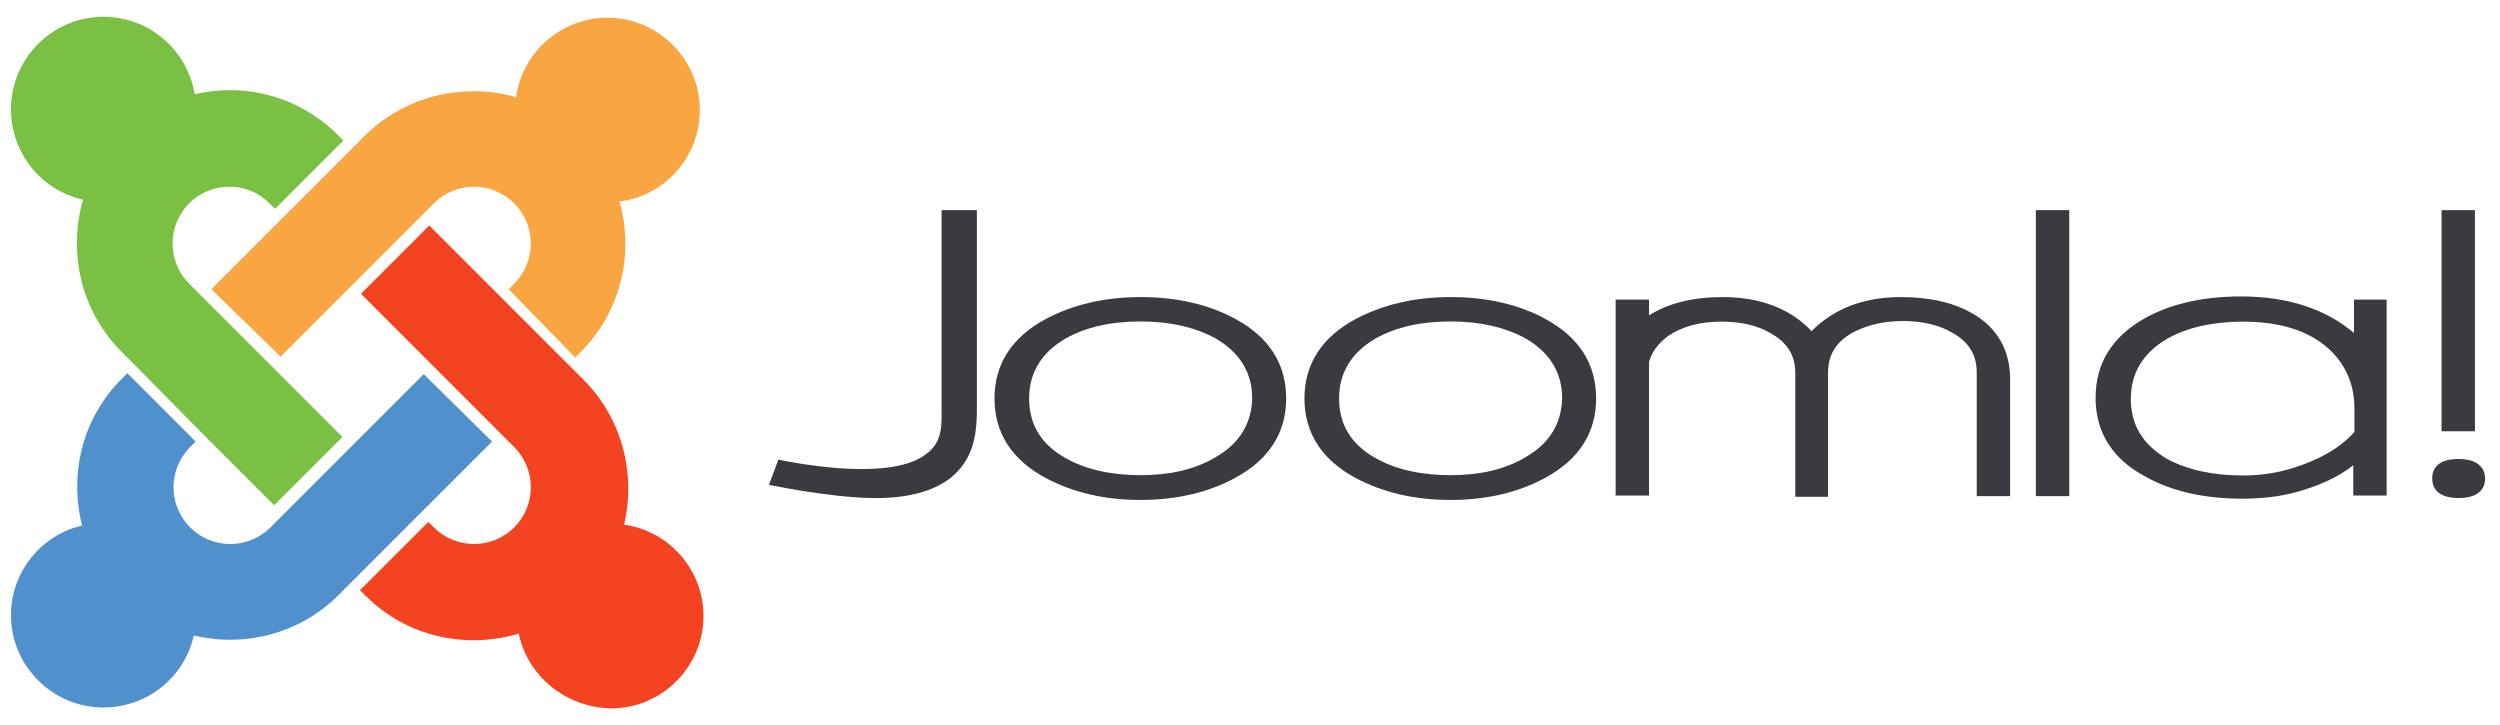 <svg width="131" height="38" viewBox="0 0 131 38" fill="none" xmlns="http://www.w3.org/2000/svg">
<path d="M49.339 11.011V21.343C49.339 22.263 49.404 23.126 48.579 23.753C47.819 24.38 46.532 24.578 45.145 24.578C43.032 24.578 40.788 24.083 40.788 24.083L40.293 25.404C40.293 25.404 43.429 26.065 45.707 26.098C47.622 26.131 49.306 25.701 50.23 24.645C50.989 23.787 51.22 22.797 51.188 21.113V11.011H49.339" fill="#3B3A40"/>
<path d="M64.754 16.722C63.367 15.962 61.684 15.566 59.77 15.566C57.887 15.566 56.205 15.963 54.785 16.722C53.003 17.68 52.111 19.099 52.111 20.881C52.111 22.665 53.003 24.084 54.785 25.041C56.205 25.801 57.855 26.197 59.77 26.197C61.652 26.197 63.335 25.8 64.721 25.041C66.504 24.083 67.395 22.665 67.395 20.881C67.395 19.066 66.504 17.679 64.754 16.722ZM63.666 23.98C62.577 24.607 61.289 24.899 59.771 24.899C58.219 24.899 56.898 24.602 55.842 24.008C54.555 23.282 53.927 22.258 53.927 20.871C53.927 19.518 54.588 18.462 55.842 17.735C56.898 17.141 58.218 16.844 59.771 16.844C61.289 16.844 62.609 17.141 63.699 17.735C64.954 18.461 65.614 19.517 65.614 20.871C65.581 22.192 64.954 23.248 63.666 23.974L63.666 23.98Z" fill="#3B3A40"/>
<path d="M80.996 16.722C79.61 15.962 77.926 15.566 76.012 15.566C74.13 15.566 72.447 15.963 71.027 16.722C69.245 17.68 68.353 19.099 68.353 20.881C68.353 22.665 69.245 24.084 71.027 25.041C72.447 25.801 74.097 26.197 76.012 26.197C77.894 26.197 79.577 25.8 80.963 25.041C82.746 24.083 83.637 22.665 83.637 20.881C83.637 19.066 82.746 17.679 80.996 16.722ZM79.908 23.98C78.819 24.607 77.531 24.899 76.013 24.899C74.461 24.899 73.141 24.602 72.084 24.008C70.797 23.282 70.169 22.258 70.169 20.871C70.169 19.518 70.83 18.462 72.084 17.735C73.14 17.141 74.461 16.844 76.013 16.844C77.531 16.844 78.852 17.141 79.942 17.735C81.196 18.461 81.856 19.517 81.856 20.871C81.823 22.192 81.196 23.248 79.909 23.974L79.908 23.98Z" fill="#3B3A40"/>
<path d="M103.409 16.458C102.419 15.864 101.132 15.567 99.614 15.567C97.666 15.567 96.114 16.161 94.925 17.349C93.803 16.161 92.219 15.567 90.271 15.567C88.686 15.567 87.399 15.897 86.409 16.525V15.699H84.659V25.965H86.409V18.967C86.541 18.472 86.871 18.009 87.399 17.613C88.125 17.118 89.044 16.854 90.206 16.854C91.229 16.854 92.092 17.047 92.818 17.481C93.677 17.976 94.073 18.636 94.073 19.56V26.031H95.79V19.528C95.79 18.609 96.187 17.943 97.044 17.448C97.77 17.052 98.662 16.821 99.685 16.821C100.709 16.821 101.599 17.015 102.326 17.448C103.184 17.943 103.581 18.604 103.581 19.528V25.998H105.33V19.759C105.297 18.306 104.637 17.184 103.415 16.457L103.409 16.458ZM106.678 11.011V25.998H108.428V11.011H106.678ZM127.938 11.011V22.598H129.688V11.011H127.938ZM123.349 15.698V17.448C121.864 16.193 119.883 15.533 117.44 15.533C115.492 15.533 113.809 15.896 112.422 16.656C110.705 17.614 109.809 19 109.809 20.848C109.809 22.664 110.701 24.083 112.483 25.008C113.87 25.768 115.553 26.131 117.501 26.131C118.459 26.131 119.415 26.031 120.273 25.8C121.495 25.471 122.518 25.008 123.311 24.381V25.965H125.06V15.698H123.343H123.349ZM111.657 20.881C111.657 19.528 112.318 18.472 113.572 17.745C114.628 17.151 115.981 16.854 117.533 16.854C119.448 16.854 120.933 17.316 121.984 18.24C122.904 19.066 123.372 20.127 123.372 21.41V22.631C122.645 23.456 121.556 24.083 120.169 24.518C119.344 24.782 118.453 24.915 117.528 24.915C115.944 24.915 114.624 24.617 113.567 24.056C112.28 23.297 111.653 22.274 111.653 20.887L111.657 20.881ZM128.834 24.05C127.613 24.05 127.447 24.677 127.447 25.074C127.447 25.47 127.641 26.097 128.834 26.097C130.055 26.097 130.22 25.437 130.22 25.074C130.22 24.711 130.027 24.05 128.834 24.05Z" fill="#3B3A40"/>
<path d="M7.059 19.121L6.381 18.444C4.204 16.266 3.575 13.218 4.349 10.46C2.172 9.976 0.575 8.041 0.575 5.718C0.575 3.057 2.753 0.88 5.414 0.88C7.833 0.88 9.817 2.622 10.204 4.944C12.816 4.315 15.671 5.041 17.703 7.073L17.994 7.363L14.413 10.944L14.123 10.654C13.564 10.096 12.807 9.783 12.018 9.783C11.229 9.783 10.472 10.096 9.913 10.654C9.356 11.212 9.043 11.969 9.043 12.758C9.043 13.547 9.356 14.304 9.913 14.863L17.945 22.895L14.365 26.475L10.591 22.701L7.059 19.121Z" fill="#7AC143"/>
<path d="M11.074 15.154L19.106 7.122C21.235 4.993 24.332 4.316 27.041 5.09C27.38 2.719 29.412 0.929 31.831 0.929C34.492 0.929 36.67 3.106 36.67 5.767C36.67 8.235 34.831 10.267 32.46 10.557C33.234 13.267 32.557 16.315 30.428 18.444L30.138 18.734L26.654 15.154L26.944 14.864C27.502 14.305 27.815 13.548 27.815 12.759C27.815 11.97 27.502 11.213 26.944 10.654C26.386 10.097 25.629 9.784 24.84 9.784C24.051 9.784 23.294 10.097 22.735 10.654L14.703 18.686L11.074 15.154Z" fill="#F9A541"/>
<path d="M27.186 33.2C24.428 34.023 21.332 33.394 19.155 31.217L18.864 30.926L22.445 27.346L22.735 27.636C23.294 28.194 24.051 28.506 24.84 28.506C25.629 28.506 26.386 28.194 26.945 27.636C27.502 27.078 27.815 26.321 27.815 25.532C27.815 24.742 27.502 23.985 26.945 23.427L18.913 15.395L22.493 11.815L30.573 19.895C32.605 21.927 33.331 24.83 32.702 27.491C35.073 27.83 36.863 29.862 36.863 32.281C36.863 34.942 34.686 37.12 32.025 37.12C29.606 37.071 27.622 35.378 27.186 33.2Z" fill="#F44321"/>
<path d="M25.784 23.137L17.752 31.169C15.671 33.249 12.768 33.927 10.155 33.298C9.672 35.475 7.736 37.072 5.414 37.072C2.753 37.072 0.575 34.895 0.575 32.233C0.575 29.959 2.172 28.024 4.301 27.54C3.623 24.831 4.301 21.927 6.381 19.847L6.672 19.557L10.252 23.137L9.962 23.427C9.405 23.986 9.092 24.743 9.092 25.532C9.092 26.321 9.405 27.078 9.962 27.637C10.521 28.194 11.277 28.507 12.067 28.507C12.856 28.507 13.613 28.194 14.171 27.637L22.203 19.605L25.784 23.137Z" fill="#5091CD"/>
</svg>
